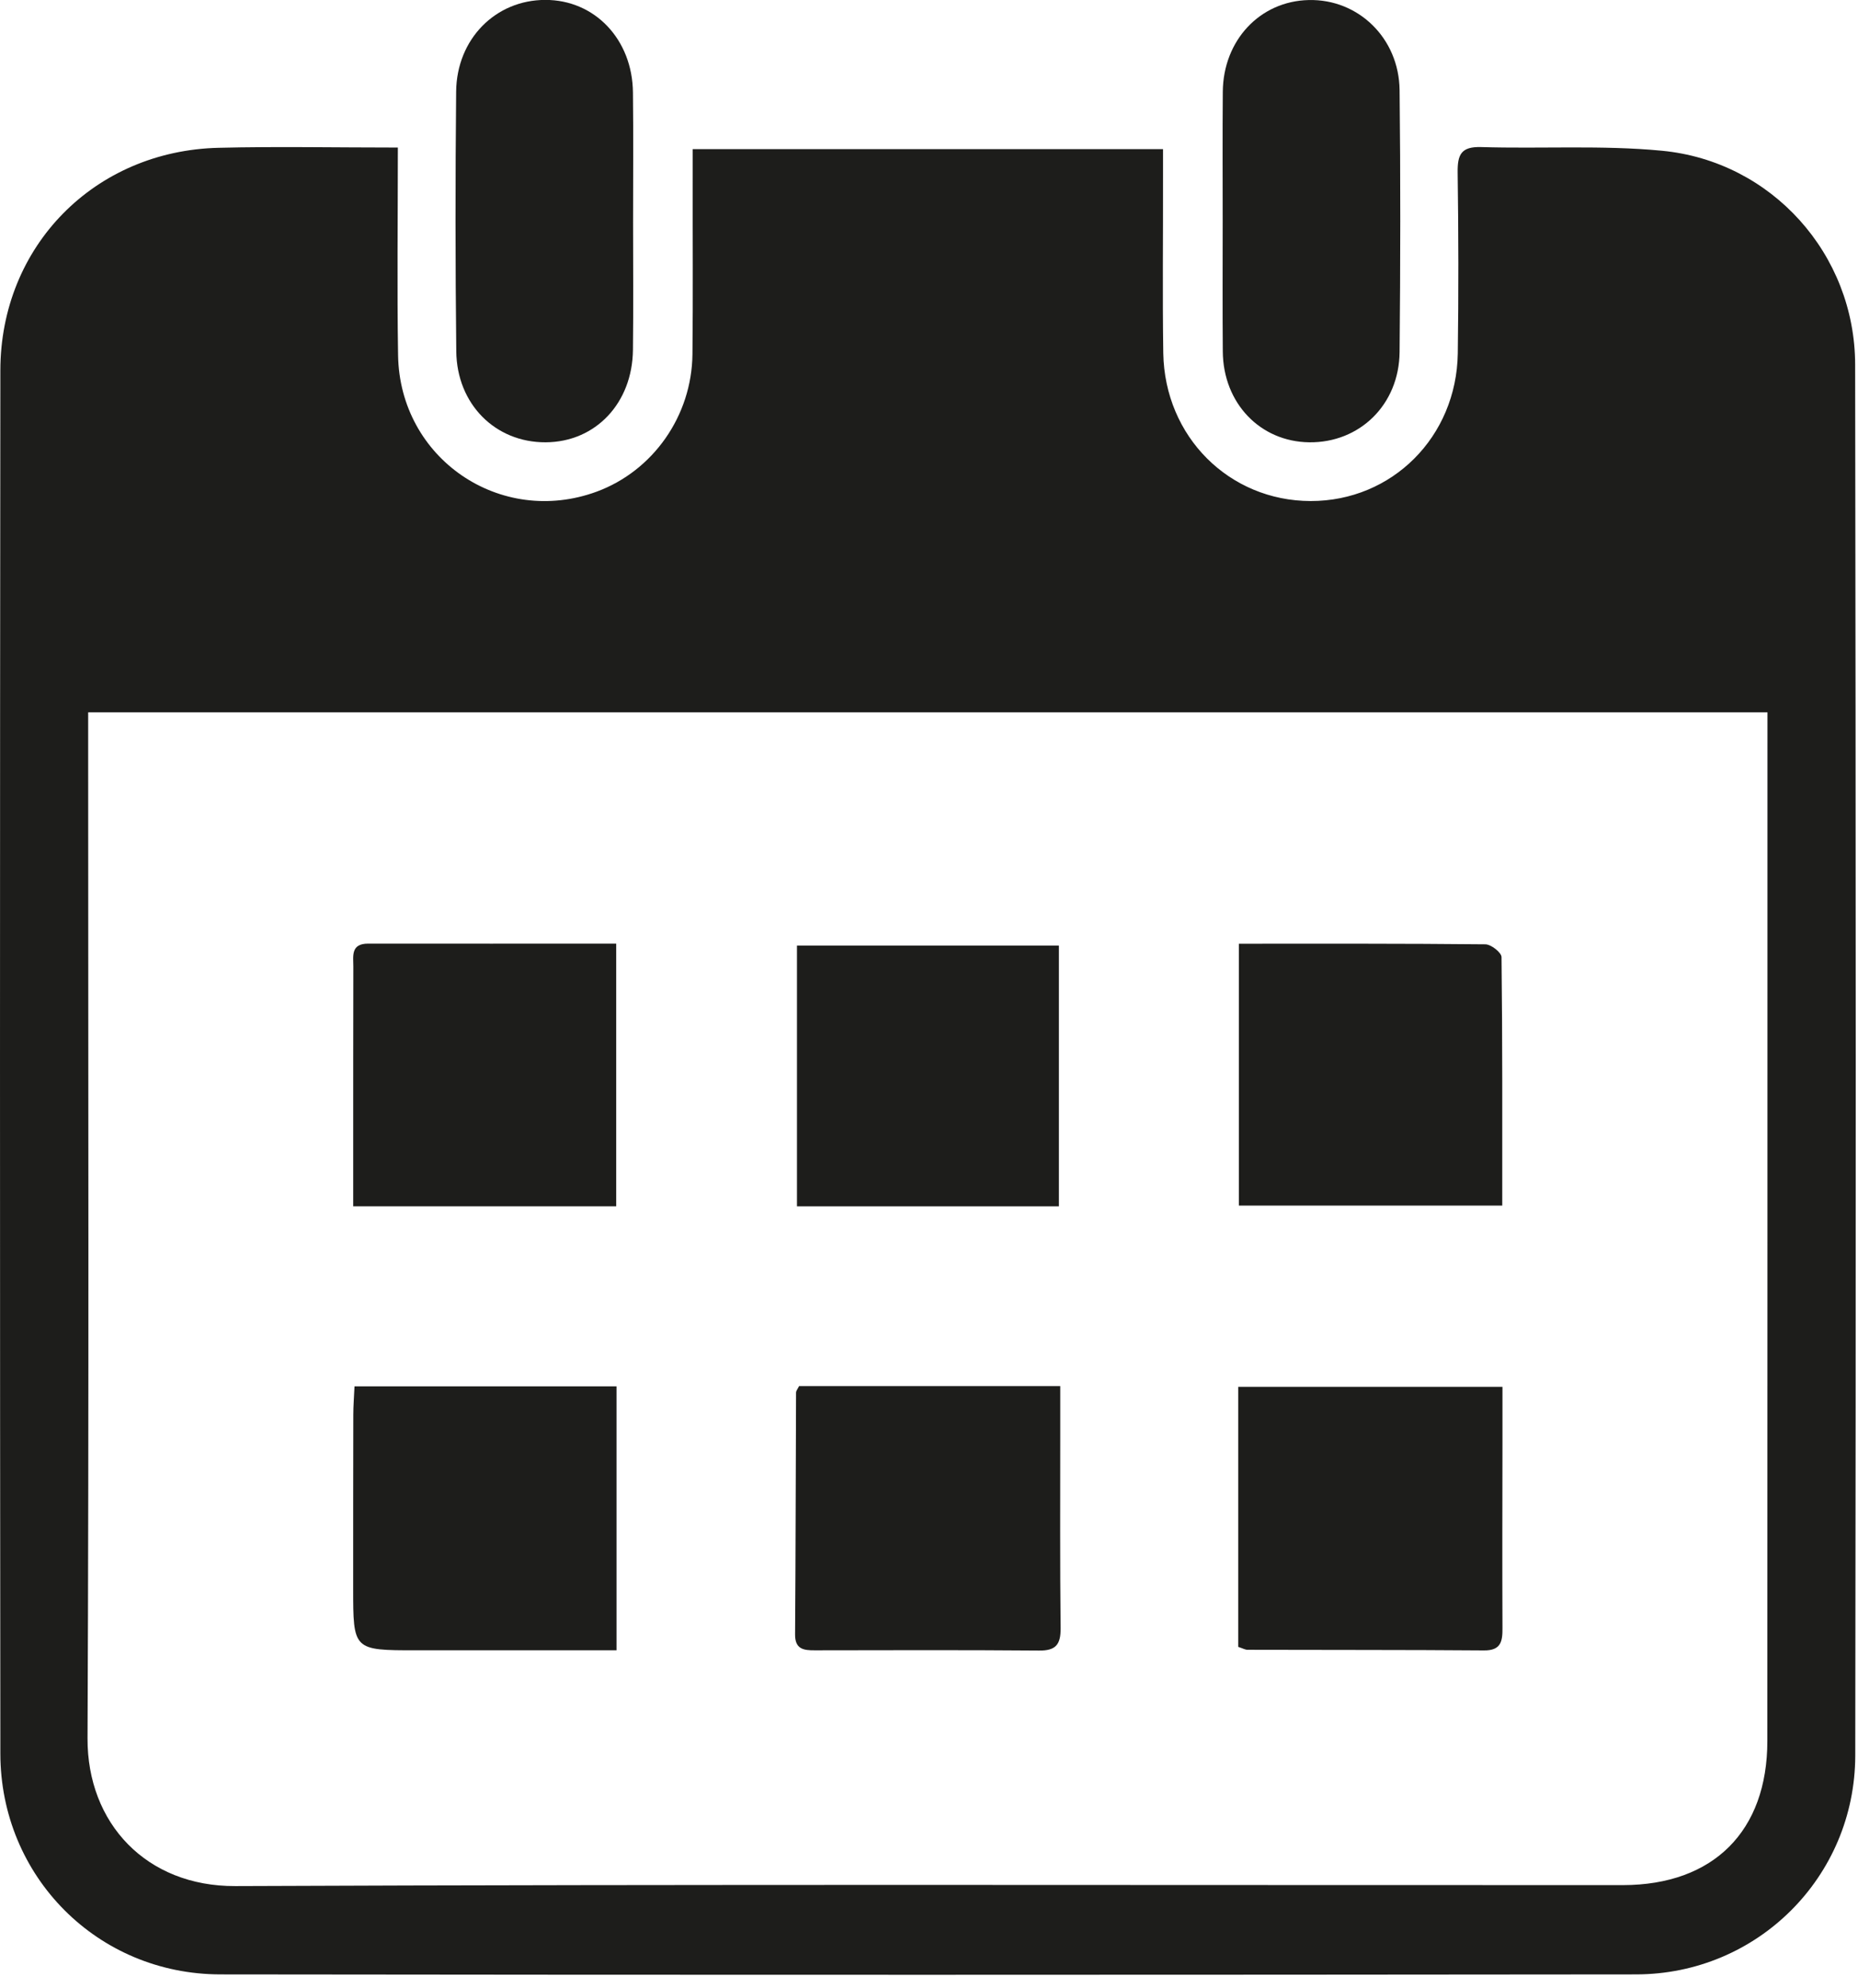 <svg width="115" height="123" viewBox="0 0 115 123" fill="none" xmlns="http://www.w3.org/2000/svg">
<path d="M24.625 9.13C24.625 13.585 24.571 17.785 24.639 21.977C24.738 28.366 30.962 32.612 36.93 30.421C40.422 29.134 42.822 25.733 42.859 21.909C42.898 18.282 42.867 14.654 42.875 11.034V9.228H71.985V10.982C71.993 14.609 71.947 18.229 72.001 21.857C72.09 27.026 76.087 30.993 81.122 31.001C86.157 31.008 90.153 27.034 90.229 21.864C90.281 18.138 90.273 14.406 90.221 10.681C90.206 9.566 90.431 9.062 91.681 9.1C95.406 9.213 99.162 8.972 102.857 9.326C109.661 9.973 114.815 15.73 114.823 22.564C114.867 51.245 114.875 79.934 114.83 108.624C114.815 116.134 108.765 122.154 101.269 122.162C72.053 122.192 42.845 122.2 13.637 122.162C6.035 122.154 0.03 116.104 0.022 108.502C-0.007 79.972 -0.007 51.441 0.022 22.918C0.03 15.226 5.855 9.326 13.531 9.145C17.143 9.056 20.757 9.13 24.625 9.13ZM5.457 44.073V46.398C5.457 66.786 5.509 87.174 5.418 107.554C5.395 112.814 9.061 116.721 14.562 116.698C43.191 116.578 71.827 116.645 100.455 116.638C106.062 116.63 109.389 113.289 109.389 107.72C109.397 87.121 109.397 66.522 109.397 45.932V44.073H5.457Z" fill="#1D1D1B"/>
<path d="M75.677 13.715C75.677 11.036 75.662 8.364 75.684 5.684C75.707 2.493 77.987 0.071 80.998 0.003C84.061 -0.073 86.588 2.351 86.627 5.572C86.687 10.975 86.679 16.379 86.627 21.783C86.597 25.041 84.151 27.404 81.035 27.367C77.994 27.329 75.707 24.944 75.684 21.745C75.662 19.065 75.677 16.393 75.677 13.715Z" fill="#1D1D1B"/>
<path d="M39.184 13.761C39.184 16.387 39.207 19.006 39.176 21.633C39.147 24.945 36.859 27.352 33.773 27.367C30.665 27.382 28.272 25.011 28.241 21.73C28.181 16.379 28.181 11.021 28.233 5.67C28.264 2.404 30.68 -0.005 33.751 -0.005C36.813 -0.012 39.147 2.442 39.176 5.73C39.207 8.41 39.184 11.082 39.184 13.761Z" fill="#1D1D1B"/>
<path d="M38.161 102.109H25.758C21.859 102.109 21.859 102.109 21.859 98.264C21.859 94.689 21.859 91.121 21.867 87.547C21.867 86.983 21.913 86.425 21.942 85.779H38.161V102.109Z" fill="#1D1D1B"/>
<path d="M49.459 85.763H65.624V88.609C65.624 92.657 65.602 96.706 65.647 100.747C65.655 101.755 65.346 102.139 64.307 102.125C59.679 102.087 55.058 102.102 50.438 102.11C49.738 102.117 49.203 102.042 49.211 101.123C49.248 96.134 49.248 91.145 49.271 86.154C49.271 86.065 49.354 85.966 49.459 85.763Z" fill="#1D1D1B"/>
<path d="M76.641 101.898V85.808H92.994V89.248C92.987 93.07 92.979 96.901 92.994 100.724C93.002 101.56 92.905 102.132 91.835 102.117C86.959 102.078 82.09 102.094 77.213 102.078C77.07 102.078 76.919 101.989 76.641 101.898Z" fill="#1D1D1B"/>
<path d="M65.539 74.641H49.328V58.505H65.539V74.641Z" fill="#1D1D1B"/>
<path d="M38.14 74.641H21.861V71.141C21.861 67.37 21.861 63.593 21.869 59.814C21.869 59.159 21.696 58.385 22.787 58.385C27.867 58.393 32.94 58.385 38.14 58.385V74.641Z" fill="#1D1D1B"/>
<path d="M76.68 58.391C81.873 58.391 86.9 58.376 91.934 58.428C92.289 58.428 92.936 58.94 92.936 59.219C92.996 64.299 92.981 69.379 92.981 74.594H76.68V58.391Z" fill="#1D1D1B"/>
</svg>
